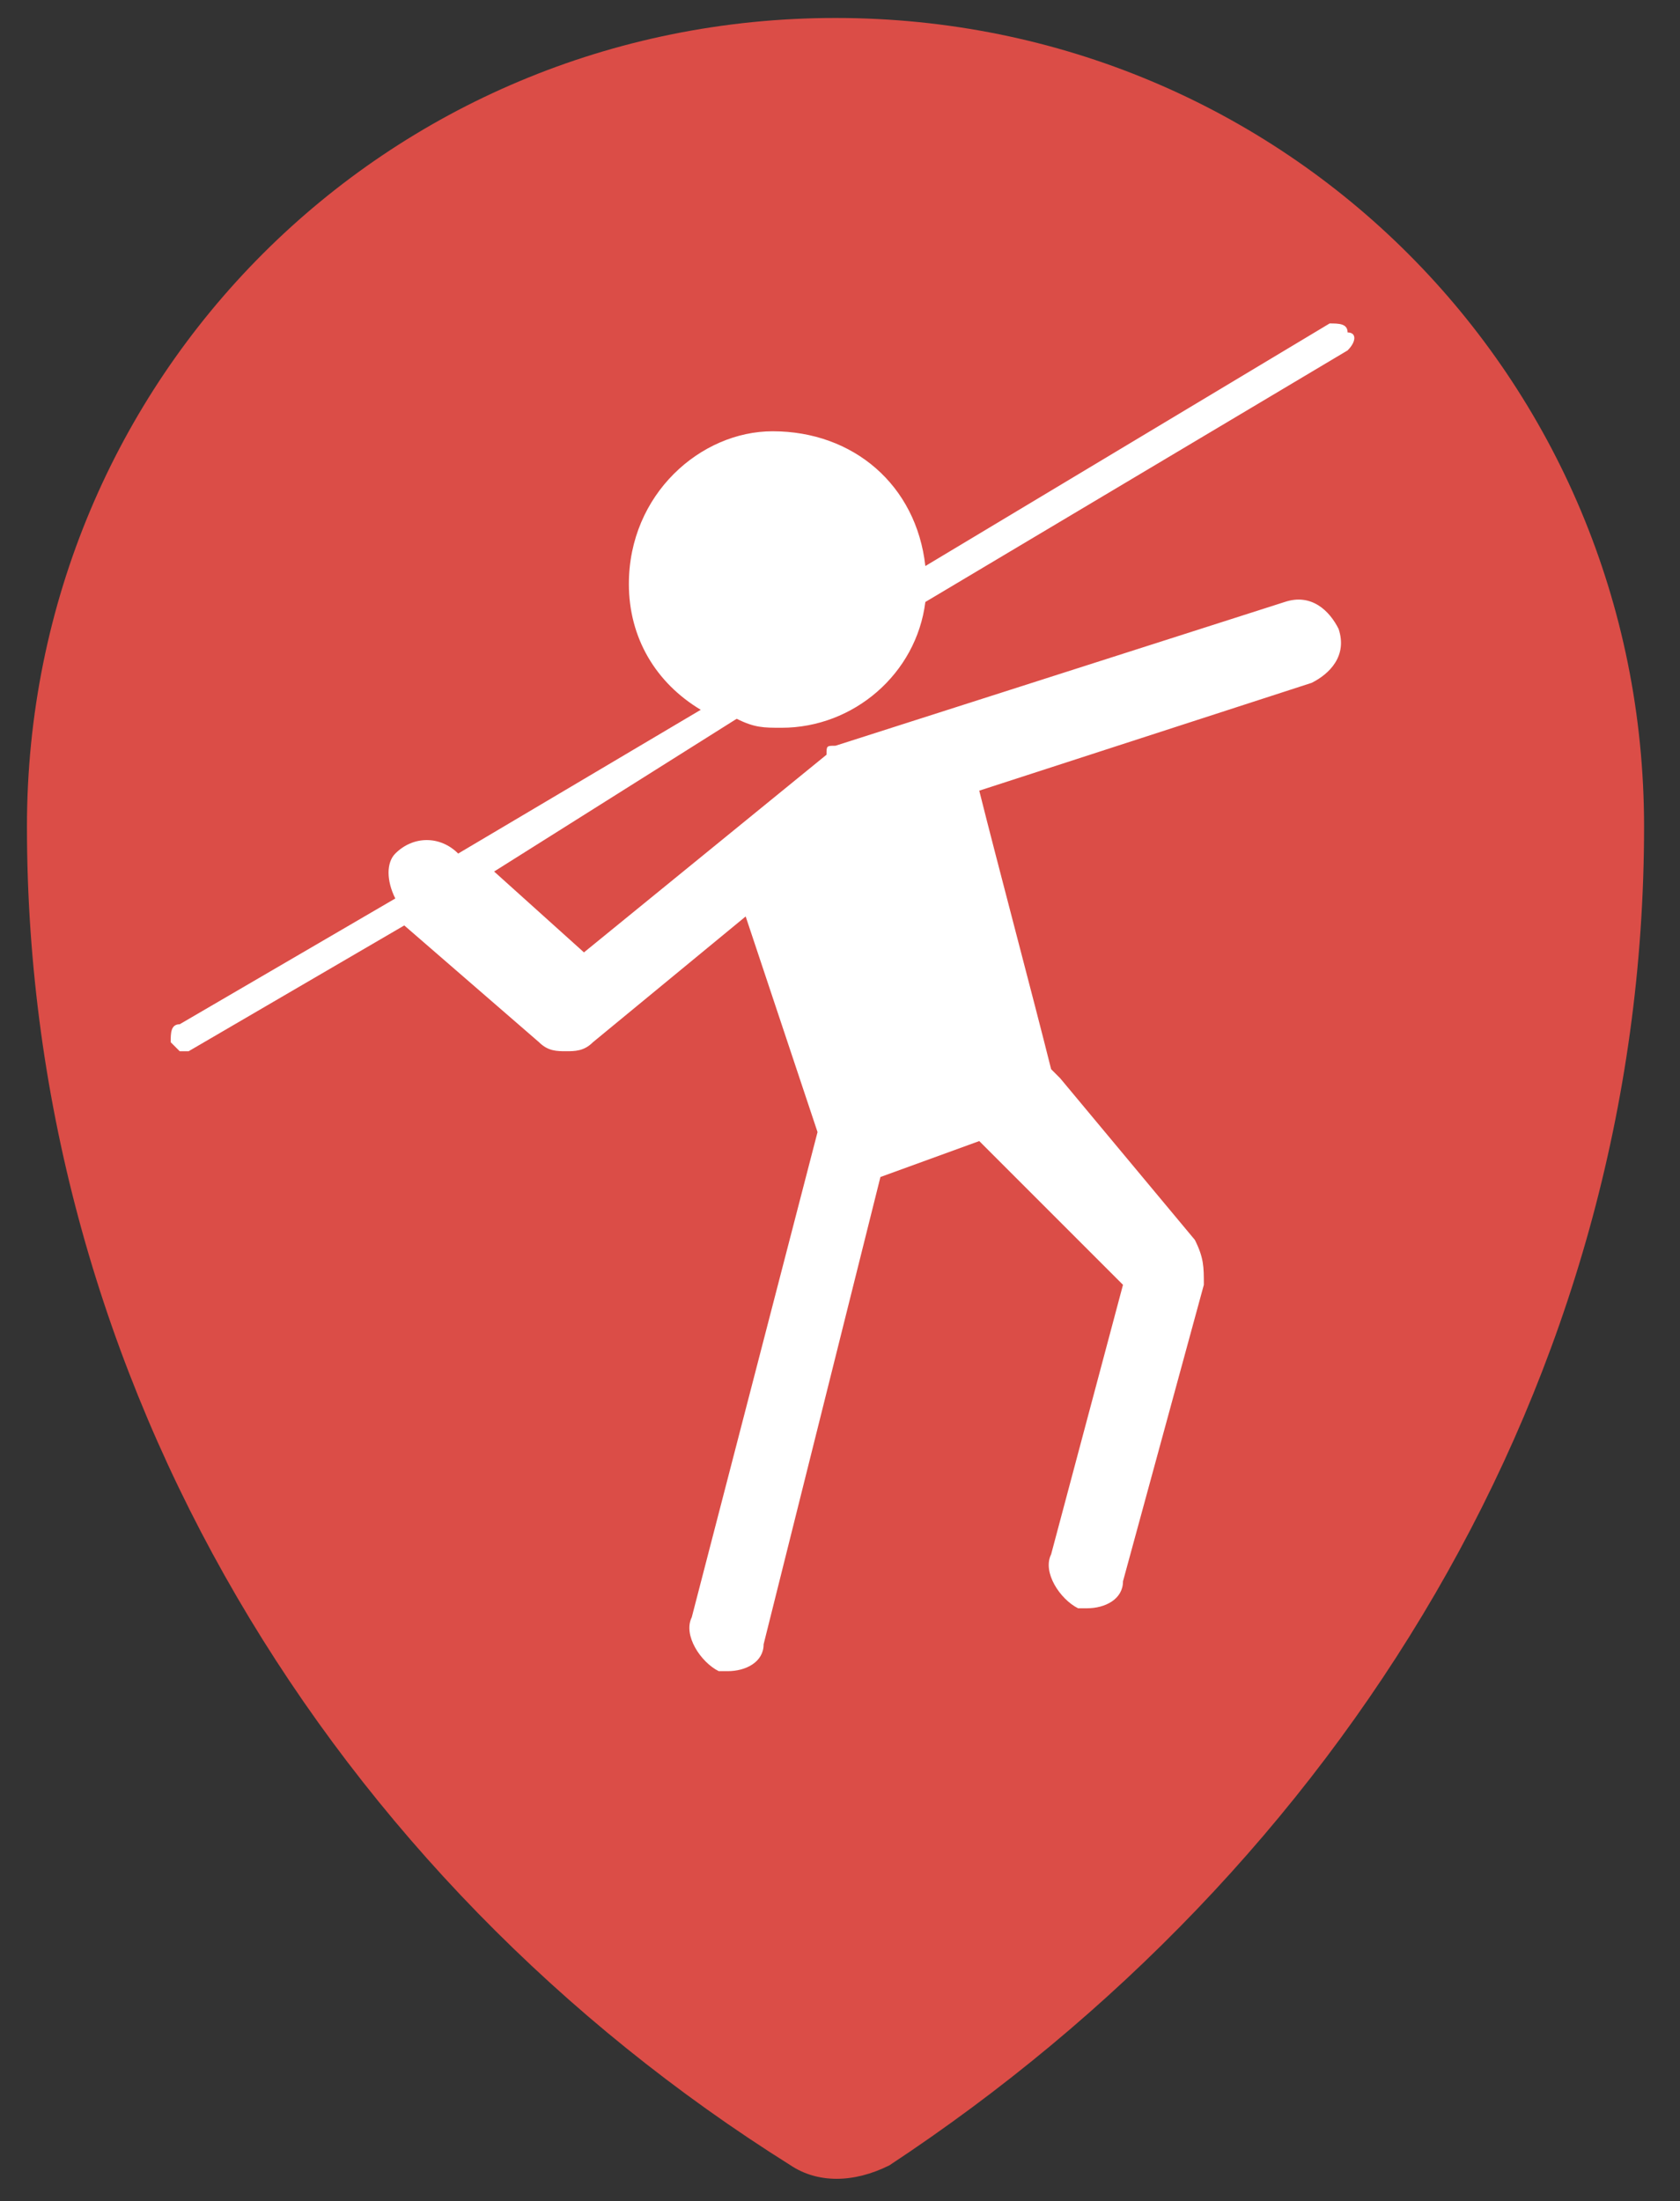 <?xml version="1.0" encoding="utf-8"?>
<!-- Generator: Adobe Illustrator 26.0.1, SVG Export Plug-In . SVG Version: 6.00 Build 0)  -->
<svg version="1.1" id="Vrstva_1" xmlns="http://www.w3.org/2000/svg" xmlns:xlink="http://www.w3.org/1999/xlink" x="0px" y="0px"
	 viewBox="0 0 18.7 24.5" style="enable-background:new 0 0 18.7 24.5;" xml:space="preserve">
<rect x="0" y="0" width="18.7" height="24.5" fill="#333333" stroke="none"/>
<style type="text/css">
	.st0{fill:#DB4D47;}
	.st1{fill:#FFFFFF;}
</style>
<path id="pin" class="st0" d="M9.3,0.2c-5,0-9,4-9,9c0,6.2,3.4,11.7,8.5,14.9c0.3,0.2,0.7,0.2,1.1,0c5-3.3,8.4-8.7,8.4-14.9
	C18.3,4.2,14.3,0.2,9.3,0.2z"/>
<path class="st1" d="M15,3.7c0-0.1-0.1-0.1-0.2-0.1l-4.5,2.7c-0.1-0.9-0.8-1.5-1.7-1.5C7.8,4.8,7,5.5,7,6.5c0,0.6,0.3,1.1,0.8,1.4
	L5.1,9.5L5.1,9.5c-0.2-0.2-0.5-0.2-0.7,0C4.3,9.6,4.3,9.8,4.4,10L2,11.4c-0.1,0-0.1,0.1-0.1,0.2c0,0,0.1,0.1,0.1,0.1
	c0,0,0.1,0,0.1,0l2.4-1.4l1.5,1.3c0.1,0.1,0.2,0.1,0.3,0.1c0.1,0,0.2,0,0.3-0.1l1.7-1.4l0.8,2.4l-1.4,5.4c-0.1,0.2,0.1,0.5,0.3,0.6
	c0,0,0.1,0,0.1,0c0.2,0,0.4-0.1,0.4-0.3l1.3-5.2l1.1-0.4l1.6,1.6l-0.8,3c-0.1,0.2,0.1,0.5,0.3,0.6c0,0,0.1,0,0.1,0
	c0.2,0,0.4-0.1,0.4-0.3l0.9-3.3c0-0.2,0-0.3-0.1-0.5L11.8,12c0,0-0.1-0.1-0.1-0.1c-0.2-0.8-0.6-2.3-0.8-3.1l3.7-1.2
	c0.2-0.1,0.4-0.3,0.3-0.6c-0.1-0.2-0.3-0.4-0.6-0.3l-5,1.6c-0.1,0-0.1,0-0.1,0.1l-2.7,2.2l-1-0.9L8.2,8c0.2,0.1,0.3,0.1,0.5,0.1
	c0.8,0,1.5-0.6,1.6-1.4L15,3.9C15.1,3.8,15.1,3.7,15,3.7z"/>
</svg>
